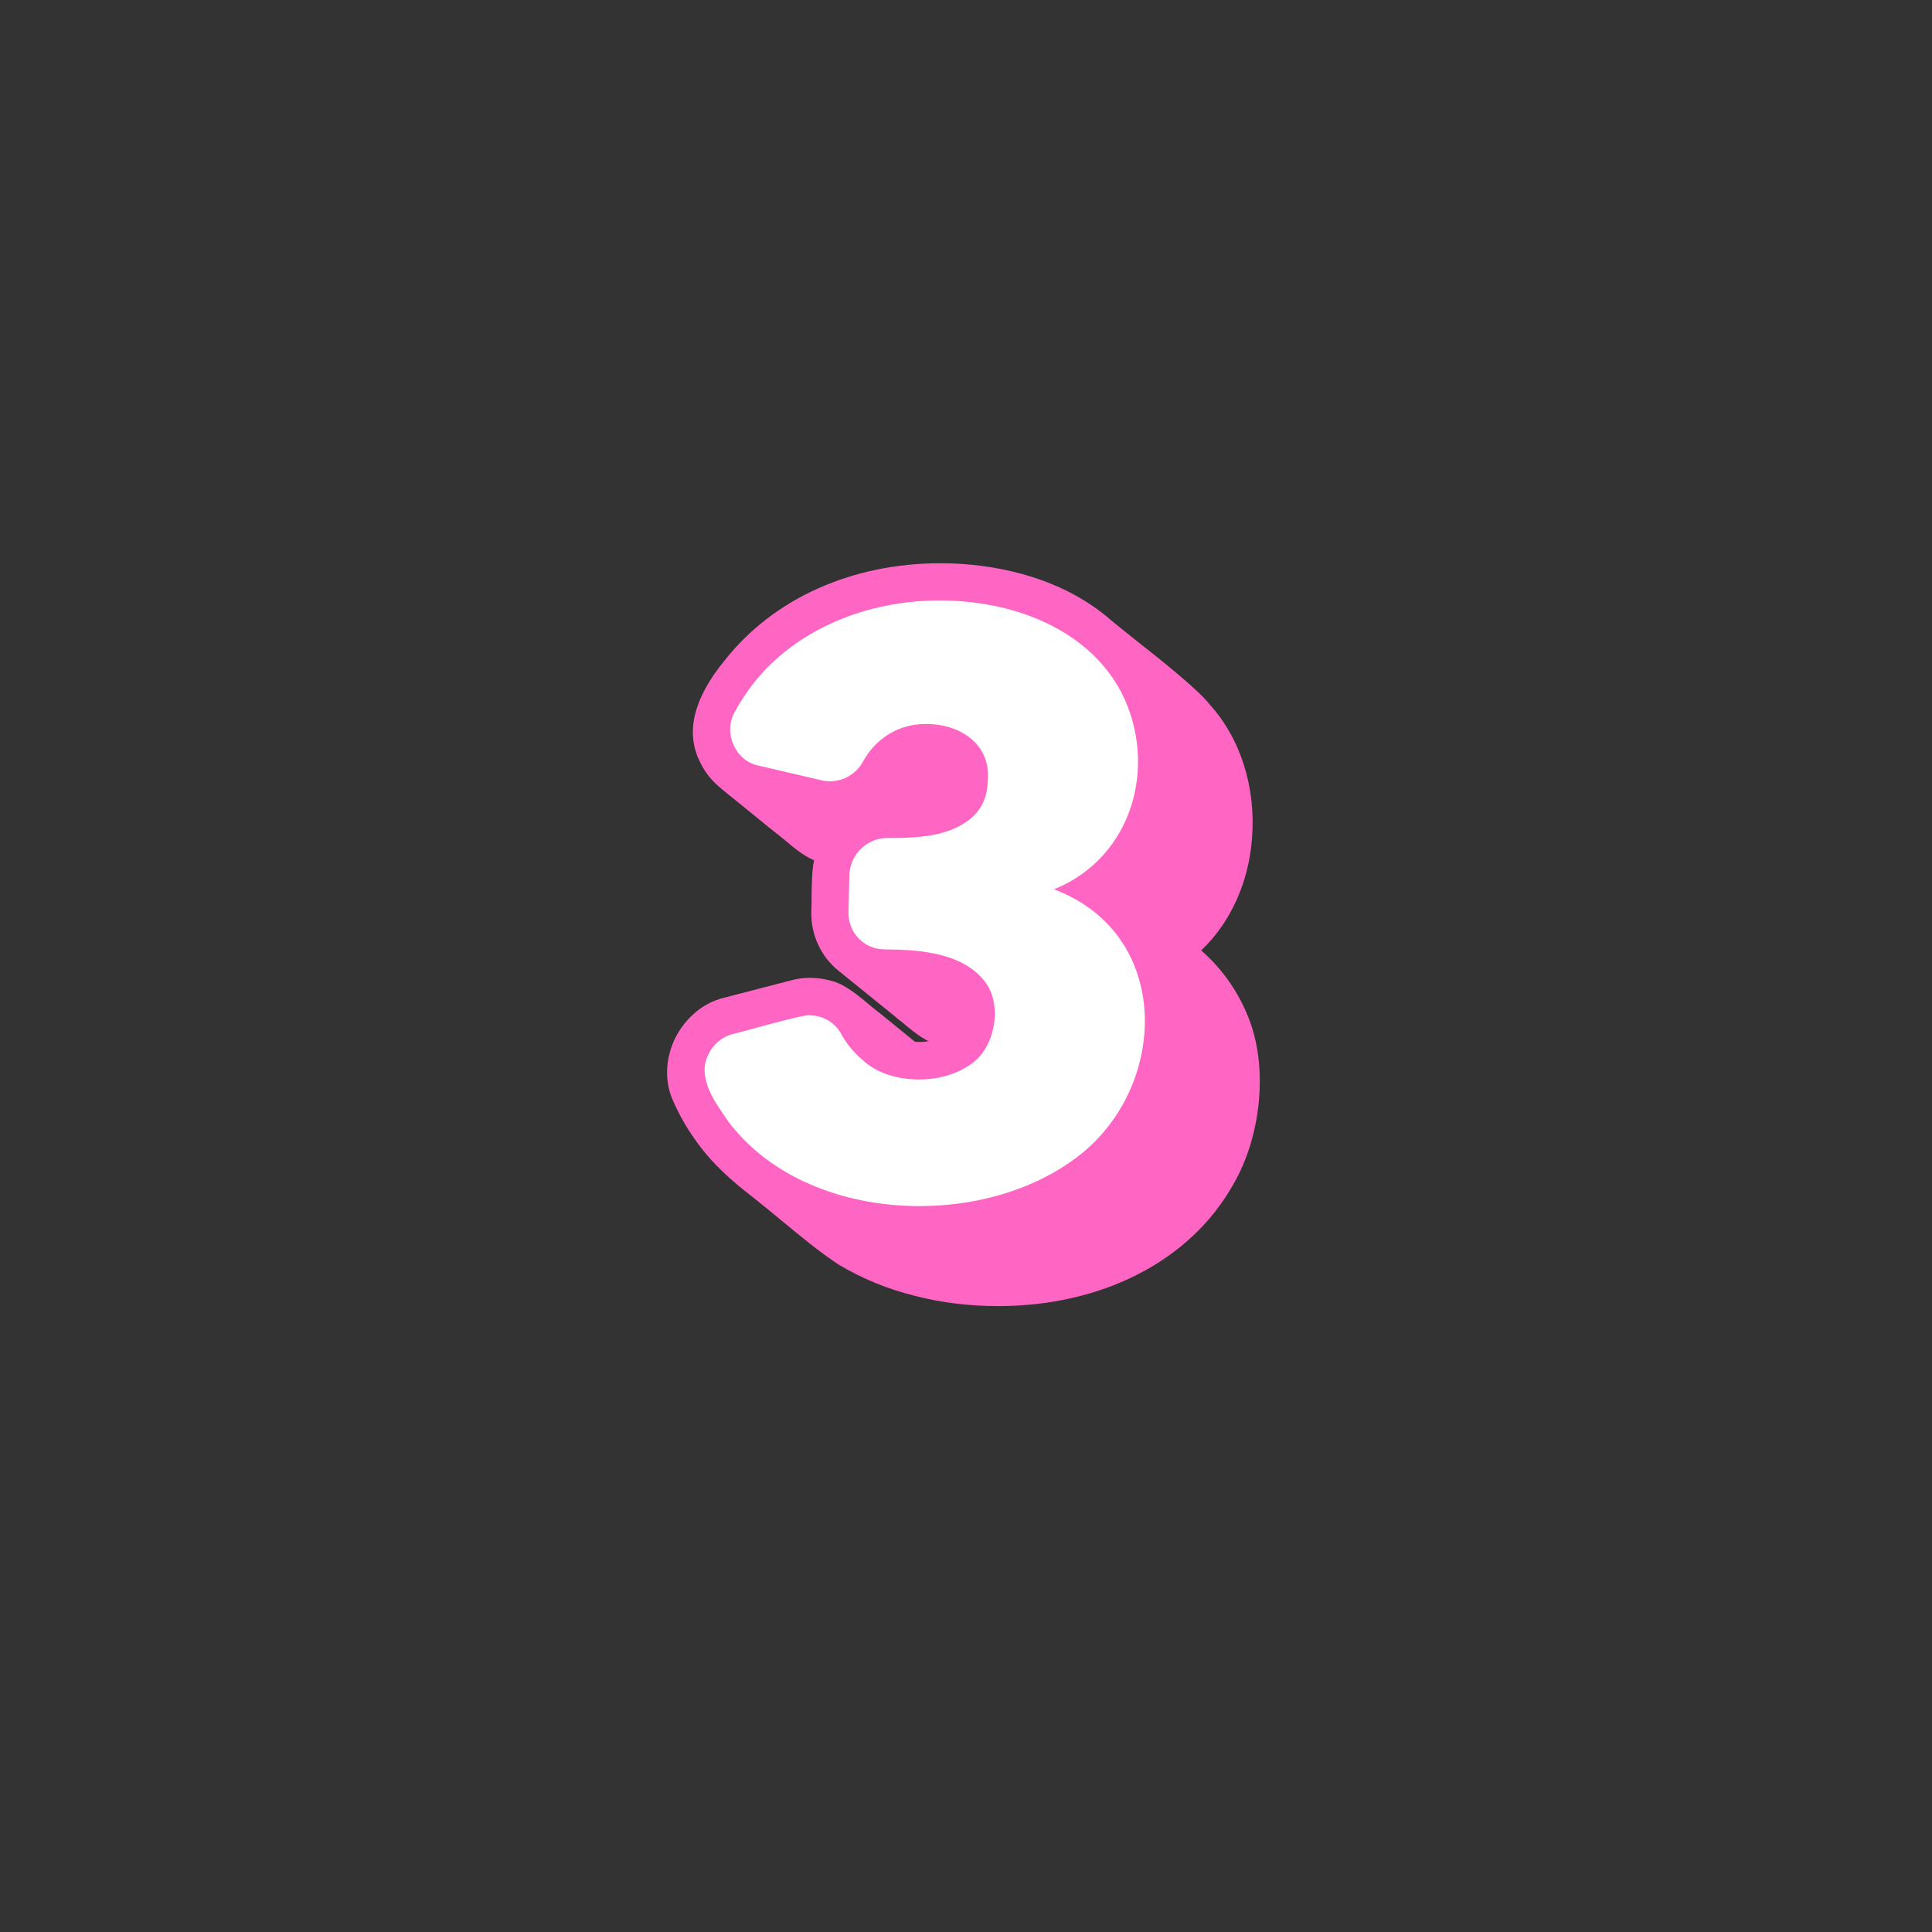 <svg xmlns="http://www.w3.org/2000/svg" xmlns:xlink="http://www.w3.org/1999/xlink" width="40" zoomAndPan="magnify" viewBox="0 0 30 30" height="40" preserveAspectRatio="xMidYMid meet" version="1.0"><rect x="0" y="0" width="30" height="30" fill="#333333" stroke="none"/><defs><clipPath id="c787f6f8ef"><path d="M 10.312 8.711 L 19.746 8.711 L 19.746 20.324 L 10.312 20.324 Z M 10.312 8.711 " clip-rule="nonzero"/></clipPath><clipPath id="7bf80dc79a"><path d="M 10.312 9 L 18 9 L 18 19 L 10.312 19 Z M 10.312 9 " clip-rule="nonzero"/></clipPath></defs><g clip-path="url(#c787f6f8ef)"><path fill="#ff66c4" d="M 15.496 20.281 C 15.059 20.281 14.629 20.23 14.219 20.125 C 13.789 20.02 13.387 19.855 13.023 19.637 C 12.711 19.43 12.434 19.199 12.141 18.957 C 11.992 18.832 11.836 18.707 11.68 18.582 C 11.328 18.312 11.078 18.07 10.887 17.824 C 10.875 17.809 10.805 17.715 10.785 17.684 C 10.66 17.508 10.547 17.312 10.457 17.105 C 10.316 16.805 10.328 16.449 10.48 16.129 C 10.641 15.805 10.918 15.57 11.246 15.492 L 12.285 15.223 C 12.383 15.195 12.48 15.184 12.578 15.184 C 12.688 15.184 12.793 15.199 12.895 15.227 C 13.109 15.273 13.332 15.461 13.531 15.629 C 13.59 15.676 13.641 15.719 13.688 15.754 L 14.207 16.176 C 14.234 16.176 14.262 16.18 14.289 16.18 C 14.332 16.18 14.375 16.176 14.418 16.168 C 14.258 16.086 14.117 15.965 13.992 15.859 C 13.957 15.836 13.926 15.809 13.895 15.781 L 13.016 15.07 C 12.746 14.852 12.59 14.512 12.598 14.16 C 12.602 14.102 12.602 14.027 12.602 13.945 C 12.605 13.754 12.605 13.523 12.641 13.359 C 12.473 13.285 12.332 13.168 12.199 13.055 C 12.141 13.008 12.086 12.961 12.027 12.918 L 11.219 12.262 C 11.203 12.25 11.137 12.191 11.117 12.172 C 11.004 12.066 10.918 11.941 10.859 11.809 C 10.645 11.363 10.773 10.84 11.25 10.258 C 12.004 9.297 13.227 8.746 14.602 8.746 C 15.035 8.746 15.465 8.801 15.875 8.914 C 16.379 9.055 16.805 9.266 17.176 9.566 C 17.266 9.645 17.418 9.766 17.598 9.91 C 18.055 10.27 18.621 10.723 18.789 10.945 C 19.262 11.469 19.504 12.227 19.441 13.016 C 19.391 13.707 19.102 14.332 18.652 14.758 C 19.004 15.066 19.266 15.457 19.418 15.887 C 19.684 16.637 19.574 17.668 19.148 18.395 C 18.484 19.578 17.117 20.281 15.496 20.281 Z M 15.496 20.281 " fill-opacity="1" fill-rule="nonzero"/></g><g clip-path="url(#7bf80dc79a)"><path fill="#ffffff" d="M 14.582 9.324 C 15.684 9.32 16.879 9.738 17.414 10.754 C 17.988 11.887 17.586 13.316 16.367 13.809 C 18.262 14.527 18.141 16.992 16.637 18.031 C 15.117 19.109 12.473 18.961 11.312 17.418 C 11.117 17.133 10.812 16.742 11 16.371 C 11.074 16.215 11.215 16.098 11.383 16.055 C 11.484 16.035 12.496 15.742 12.57 15.766 C 12.773 15.766 12.961 15.871 13.062 16.055 C 13.141 16.203 13.254 16.34 13.395 16.461 C 13.797 16.836 14.594 16.863 15.066 16.531 C 15.438 16.293 15.566 15.656 15.324 15.285 C 14.988 14.793 14.289 14.746 13.738 14.742 C 13.418 14.742 13.168 14.484 13.176 14.164 L 13.188 13.59 C 13.199 13.27 13.461 13.012 13.777 13.012 L 13.918 13.012 C 14.262 13.008 14.617 12.98 14.91 12.82 C 15.195 12.664 15.336 12.441 15.34 12.09 C 15.371 11.531 14.883 11.242 14.387 11.242 C 13.969 11.234 13.602 11.461 13.406 11.816 C 13.281 12.055 13.012 12.176 12.758 12.117 C 12.758 12.117 11.773 11.887 11.773 11.887 C 11.414 11.812 11.23 11.379 11.406 11.059 C 11.492 10.902 11.59 10.754 11.695 10.617 C 12.375 9.75 13.492 9.324 14.578 9.324 Z M 14.582 9.324 " fill-opacity="1" fill-rule="nonzero"/></g></svg>